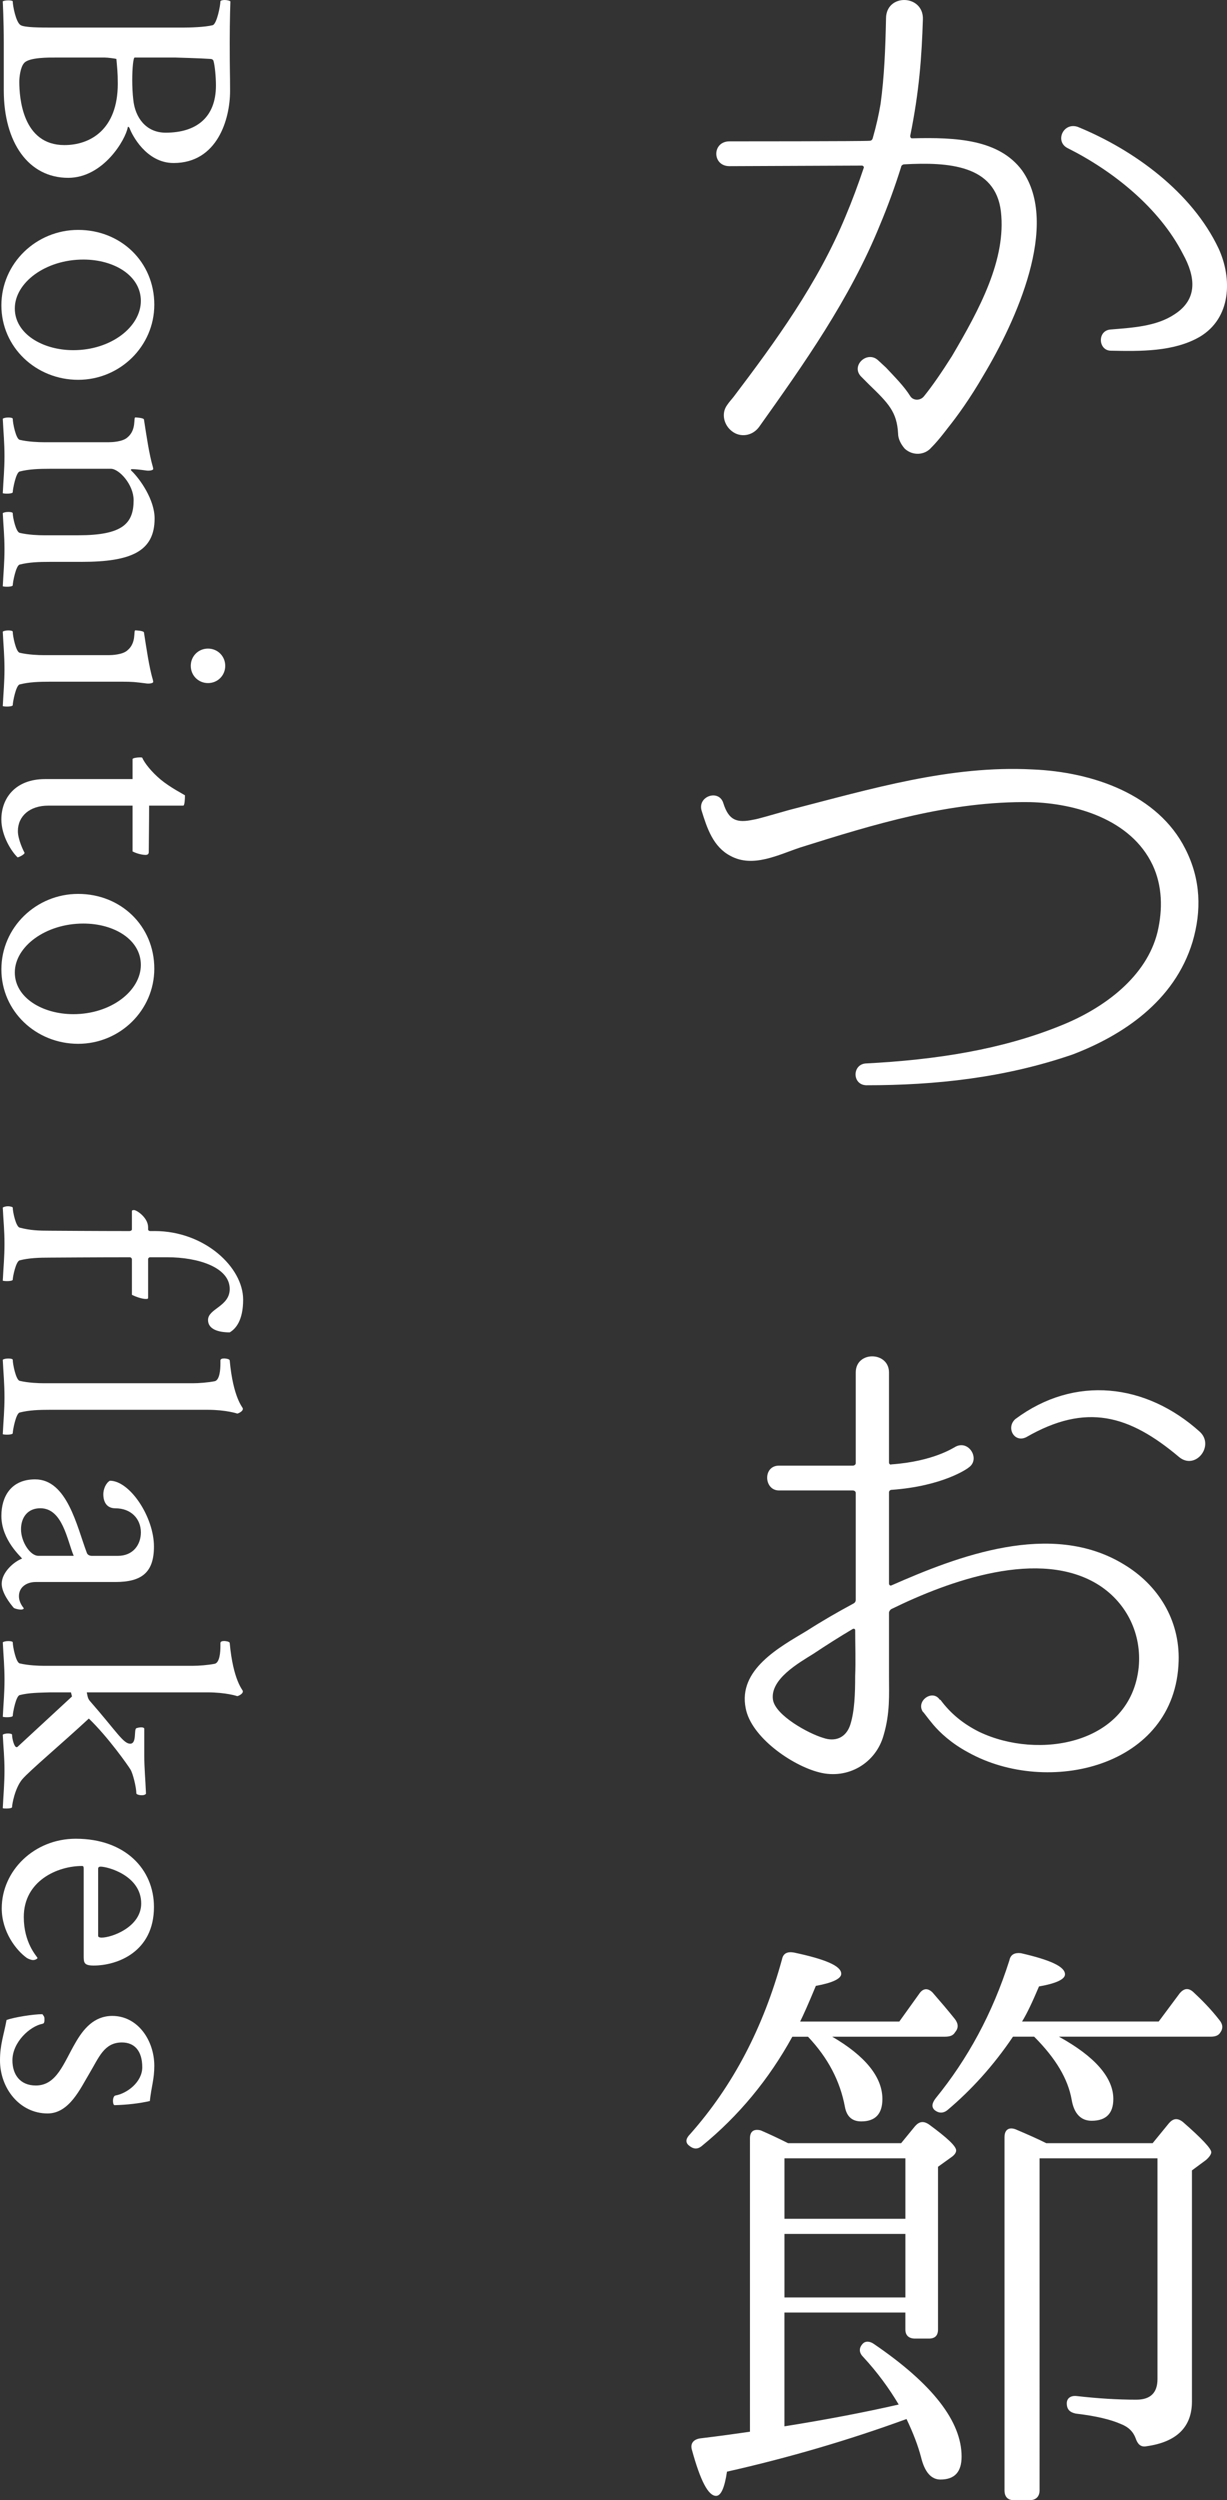 <?xml version="1.0" encoding="utf-8"?>
<!-- Generator: Adobe Illustrator 15.0.0, SVG Export Plug-In . SVG Version: 6.00 Build 0)  -->
<!DOCTYPE svg PUBLIC "-//W3C//DTD SVG 1.1//EN" "http://www.w3.org/Graphics/SVG/1.1/DTD/svg11.dtd">
<svg version="1.1" id="レイヤー_1" xmlns="http://www.w3.org/2000/svg" xmlns:xlink="http://www.w3.org/1999/xlink" x="0px"
	 y="0px" width="48.713px" height="99.185px" viewBox="0 0 48.713 99.185" enable-background="new 0 0 48.713 99.185"
	 xml:space="preserve">
<rect x="0" y="0" width="48.713" height="99.185" fill="#333333" stroke="none"/>
<g>
	<path fill="#FFFFFF" d="M40.576,6.76c1.513,2.136-0.24,5.977-1.536,8.137c-0.528,0.912-1.032,1.608-1.416,2.088
		c0,0-0.359,0.48-0.624,0.744l-0.024,0.024c-0.264,0.312-0.744,0.336-1.056,0.048c-0.168-0.192-0.265-0.408-0.265-0.601
		c-0.047-0.863-0.383-1.2-1.151-1.943l-0.312-0.313c-0.433-0.432,0.239-1.056,0.672-0.648l0.312,0.288
		c0.36,0.385,0.72,0.744,0.96,1.129c0.12,0.191,0.408,0.191,0.553,0c0.312-0.385,0.695-0.937,1.104-1.585
		c1.104-1.872,2.16-3.84,1.944-5.736c-0.216-1.848-2.089-1.968-3.841-1.872c-0.048,0-0.119,0.048-0.119,0.096
		c-0.24,0.769-0.528,1.561-0.841,2.305c-1.2,2.952-3.024,5.521-4.8,8.017c-0.264,0.36-0.744,0.432-1.08,0.168
		c-0.313-0.24-0.433-0.696-0.192-1.032c0.097-0.144,0.192-0.24,0.265-0.336c1.655-2.185,3.336-4.488,4.439-7.152
		c0.264-0.624,0.504-1.272,0.721-1.92c0.023-0.049-0.024-0.097-0.072-0.097L28.96,6.592c-0.697,0-0.697-0.984,0-0.984
		c0,0,5.376,0,5.568-0.023c0.047,0,0.096-0.024,0.119-0.097c0.145-0.504,0.24-0.936,0.313-1.368c0.145-1.056,0.191-2.16,0.216-3.384
		c0-1.009,1.488-0.96,1.464,0.023c-0.048,1.513-0.144,2.856-0.504,4.633c0,0.048,0.023,0.096,0.072,0.096
		C37.983,5.44,39.664,5.536,40.576,6.76z M47.633,13.361c-1.032,0.6-2.376,0.576-3.528,0.552c-0.504,0-0.552-0.792-0.023-0.84
		c0.863-0.072,1.823-0.12,2.544-0.601c0.936-0.6,0.84-1.487,0.336-2.399c-0.937-1.824-2.761-3.289-4.585-4.201
		c-0.504-0.264-0.168-1.031,0.408-0.84c2.232,0.912,4.537,2.593,5.593,4.824C48.929,11.056,48.881,12.617,47.633,13.361z"/>
	<path fill="#FFFFFF" d="M47.345,37.365c-0.72,2.376-2.808,3.721-4.752,4.465c-2.713,0.936-5.473,1.224-8.186,1.224h-0.023
		c-0.553-0.023-0.553-0.816-0.023-0.864c2.808-0.144,5.424-0.552,7.776-1.512c1.728-0.696,3.384-1.944,3.816-3.696
		c0.216-0.912,0.191-1.849-0.192-2.664c-0.864-1.824-3.072-2.448-4.849-2.496c-3.216-0.049-6.24,0.888-9.145,1.8
		c-0.864,0.288-1.872,0.816-2.761,0.336c-0.695-0.36-0.936-1.104-1.152-1.8c-0.168-0.576,0.697-0.864,0.865-0.288
		c0.215,0.672,0.527,0.792,1.199,0.647c0.168-0.023,0.648-0.168,1.416-0.384c3.265-0.84,6.385-1.776,9.649-1.608
		c2.424,0.097,4.992,1.009,6.072,3.145C47.681,34.893,47.705,36.141,47.345,37.365z"/>
	<path fill="#FFFFFF" d="M46.793,65.896c-0.12,4.225-5.209,5.377-8.353,3.625c-0.672-0.359-1.129-0.791-1.393-1.104
		s-0.384-0.504-0.408-0.504c-0.287-0.434,0.385-0.912,0.672-0.48h0.024c0.408,0.553,0.912,0.959,1.536,1.271
		c2.353,1.129,6.024,0.504,6.337-2.568c0.12-1.295-0.456-2.52-1.561-3.24c-2.353-1.512-6.001-0.168-8.257,0.938
		c-0.048,0.023-0.096,0.096-0.096,0.143v2.521c0,0.719,0.048,1.463-0.217,2.352c-0.312,1.104-1.416,1.752-2.543,1.465
		c-1.08-0.266-2.713-1.393-2.929-2.545c-0.312-1.537,1.345-2.424,2.425-3.072c0.6-0.385,1.224-0.744,1.848-1.08
		c0.048-0.023,0.096-0.072,0.096-0.145v-4.248c0-0.049-0.048-0.096-0.12-0.096h-2.929c-0.6,0-0.647-0.984,0-0.984h2.929
		c0.072,0,0.12-0.049,0.12-0.096v-3.6c0-0.865,1.32-0.842,1.32,0v3.576c0,0.047,0.048,0.096,0.096,0.07
		c1.68-0.119,2.473-0.672,2.496-0.672c0.553-0.359,1.057,0.457,0.576,0.793c-0.048,0.047-1.031,0.744-3.072,0.889
		c-0.048,0-0.096,0.047-0.096,0.096v3.623c0,0.049,0.048,0.098,0.096,0.072c2.616-1.152,6.337-2.592,9.217-0.84
		C45.977,62.872,46.841,64.265,46.793,65.896z M33.952,64.673c0-0.049-0.049-0.072-0.097-0.049c-0.528,0.313-1.056,0.648-1.56,0.984
		c-0.576,0.359-1.729,1.008-1.608,1.824c0.096,0.623,1.416,1.344,1.992,1.512c0.479,0.168,0.912,0,1.08-0.527
		c0.168-0.529,0.192-1.225,0.192-1.92C33.976,65.872,33.952,65.272,33.952,64.673z M46.816,57.808
		c-1.992-1.68-3.696-2.16-6.072-0.793c-0.479,0.24-0.816-0.383-0.432-0.719c2.352-1.752,5.185-1.416,7.32,0.504
		C48.233,57.353,47.465,58.335,46.816,57.808z"/>
	<path fill="#FFFFFF" d="M35.704,80.198l0.792-1.104c0.144-0.215,0.336-0.24,0.528-0.047c0.312,0.359,0.6,0.695,0.888,1.055
		c0.144,0.193,0.144,0.361,0,0.529C37.84,80.751,37.72,80.8,37.504,80.8H33.04c1.32,0.768,1.992,1.607,1.992,2.471
		c0,0.602-0.289,0.889-0.84,0.889c-0.361,0-0.576-0.191-0.648-0.576c-0.192-1.031-0.672-1.943-1.465-2.783h-0.623
		c-0.937,1.703-2.137,3.145-3.576,4.32c-0.193,0.168-0.361,0.143-0.553-0.025c-0.12-0.119-0.096-0.264,0.072-0.432
		c1.704-1.92,2.904-4.225,3.648-6.936c0.048-0.24,0.216-0.313,0.479-0.266c1.248,0.266,1.872,0.529,1.872,0.842
		c0,0.191-0.336,0.359-1.008,0.479c-0.288,0.697-0.504,1.178-0.624,1.416H35.704z M35.776,85.024l0.552-0.674
		c0.168-0.191,0.336-0.215,0.552-0.07c0.721,0.527,1.08,0.863,1.08,1.031c0,0.096-0.072,0.191-0.216,0.287L37.24,85.96v6.457
		c0,0.238-0.12,0.359-0.36,0.359h-0.552c-0.24,0-0.384-0.121-0.384-0.359v-0.674h-4.801v4.514c1.656-0.264,3.168-0.553,4.536-0.865
		c-0.384-0.646-0.84-1.271-1.416-1.895c-0.168-0.168-0.168-0.361,0-0.529c0.097-0.096,0.265-0.096,0.433,0.023
		c2.328,1.586,3.48,3.072,3.48,4.465c0,0.6-0.265,0.912-0.841,0.912c-0.36,0-0.624-0.287-0.769-0.887
		c-0.119-0.457-0.312-0.961-0.576-1.514c-2.304,0.84-4.68,1.537-7.128,2.088c-0.097,0.648-0.24,0.961-0.433,0.961
		c-0.312,0-0.623-0.6-0.959-1.824c-0.072-0.24,0.047-0.408,0.312-0.455c0.815-0.098,1.488-0.193,1.992-0.266V84.831
		c0-0.287,0.168-0.383,0.433-0.313c0.336,0.145,0.695,0.313,1.08,0.506H35.776z M31.144,85.624v2.4h4.801v-2.4H31.144z
		 M31.144,91.144h4.801v-2.52h-4.801V91.144z M46.001,80.198l0.84-1.127c0.168-0.191,0.336-0.217,0.528-0.049
		c0.336,0.313,0.695,0.672,1.032,1.105c0.144,0.168,0.168,0.336,0.048,0.504c-0.072,0.119-0.192,0.168-0.385,0.168H42.04
		c1.44,0.791,2.16,1.631,2.16,2.471c0,0.576-0.288,0.865-0.863,0.865c-0.408,0-0.696-0.264-0.792-0.84
		c-0.145-0.816-0.625-1.633-1.488-2.496h-0.841c-0.792,1.176-1.68,2.135-2.592,2.904c-0.168,0.143-0.359,0.143-0.527,0
		c-0.121-0.121-0.097-0.266,0.047-0.457c1.272-1.561,2.257-3.359,2.929-5.473c0.048-0.24,0.216-0.313,0.456-0.287
		c1.152,0.264,1.752,0.527,1.752,0.84c0,0.191-0.336,0.359-1.032,0.48c-0.264,0.623-0.479,1.08-0.672,1.391H46.001z M45.761,85.024
		l0.648-0.793c0.168-0.191,0.336-0.217,0.552-0.049c0.744,0.648,1.128,1.057,1.128,1.201c0,0.072-0.072,0.191-0.216,0.313
		l-0.552,0.408v9.168c0,1.008-0.601,1.607-1.801,1.775c-0.24,0.049-0.359-0.096-0.432-0.311c-0.097-0.266-0.288-0.457-0.601-0.576
		c-0.384-0.168-0.96-0.313-1.775-0.408c-0.24-0.049-0.36-0.168-0.36-0.408c0-0.191,0.144-0.313,0.384-0.289
		c0.864,0.098,1.632,0.145,2.376,0.145c0.553,0,0.841-0.264,0.841-0.816v-8.76h-4.681V98.8c0,0.24-0.145,0.385-0.384,0.385H40.24
		c-0.24,0-0.36-0.145-0.36-0.385V84.784c0-0.289,0.168-0.408,0.433-0.313c0.504,0.215,0.888,0.383,1.224,0.553H45.761z"/>
</g>
<g>
	<path fill="#FFFFFF" d="M7.274,1.094c0.246,0,0.861-0.014,1.176-0.096C8.614,0.93,8.75,0.219,8.75,0.055
		C8.75,0.027,8.819,0,8.915,0S9.12,0.027,9.147,0.055c0,0-0.027,0.711-0.027,1.627c0,1.271,0.014,1.121,0.014,1.928
		c0,1.121-0.506,2.857-2.242,2.857c-1.094,0-1.654-1.135-1.736-1.354C5.114,5.004,5.073,5.031,5.073,5.045
		c-0.083,0.492-0.971,2.01-2.366,2.01c-1.572,0-2.557-1.395-2.557-3.473V1.709c0-0.916-0.041-1.654-0.041-1.654
		c0.014-0.014,0.096-0.041,0.219-0.041c0.082,0,0.178,0.014,0.178,0.041c0,0.164,0.123,0.834,0.314,0.943
		C0.984,1.094,1.6,1.094,2.105,1.094H7.274z M4.676,3.322c0-0.465-0.027-0.643-0.055-0.984C4.58,2.324,4.279,2.283,4.17,2.283H2.174
		c-0.191,0-1.025-0.014-1.217,0.219C0.807,2.666,0.766,3.076,0.766,3.24c0,0.629,0.123,2.516,1.791,2.516
		C3.582,5.756,4.676,5.141,4.676,3.322z M6.577,5.264c1.217,0,1.996-0.602,1.996-1.873c0-0.328-0.041-0.779-0.096-0.971
		C8.463,2.365,8.409,2.338,8.354,2.338C7.985,2.311,6.973,2.283,6.973,2.283H5.346c-0.055,0-0.096,0.424-0.096,0.902
		c0,0.246,0.014,0.547,0.041,0.766C5.36,4.662,5.797,5.264,6.577,5.264z"/>
	<path fill="#FFFFFF" d="M3.104,15.068c-1.668,0-3.049-1.285-3.049-2.953s1.381-2.994,3.049-2.994c1.695,0,3.022,1.271,3.022,2.967
		C6.125,13.742,4.758,15.068,3.104,15.068z M3.309,10.297c-1.504,0-2.721,0.916-2.721,1.941c0,0.998,1.094,1.654,2.324,1.654
		c1.504,0,2.68-0.93,2.68-1.955C5.592,10.939,4.539,10.297,3.309,10.297z"/>
	<path fill="#FFFFFF" d="M3.24,22.29H1.996c-0.451,0-0.848,0.014-1.217,0.109c-0.15,0.041-0.273,0.711-0.273,0.82
		c0,0.068-0.314,0.068-0.396,0.041c0.027-0.547,0.068-0.943,0.068-1.463c0-0.561-0.041-0.875-0.068-1.436
		c0.068-0.068,0.396-0.068,0.396,0c0,0.164,0.123,0.738,0.273,0.779c0.342,0.082,0.766,0.096,0.957,0.096h1.367
		c1.764,0,2.202-0.465,2.202-1.395c0-0.615-0.575-1.244-0.903-1.244H1.996c-0.451,0-0.848,0.014-1.217,0.109
		c-0.15,0.041-0.273,0.711-0.273,0.82c0,0.068-0.314,0.068-0.396,0.041c0.027-0.547,0.068-0.943,0.068-1.463
		c0-0.561-0.041-0.93-0.068-1.49c0.068-0.068,0.396-0.068,0.396,0c0,0.164,0.123,0.793,0.273,0.834
		c0.342,0.082,0.766,0.096,0.957,0.096H4.32c0.109,0,0.547-0.014,0.739-0.191c0.369-0.301,0.232-0.793,0.314-0.793
		c0.014,0,0.328,0.014,0.342,0.082c0.096,0.615,0.205,1.381,0.355,1.887c0,0.014,0.014,0.055,0.014,0.068
		c0,0.082-0.219,0.082-0.287,0.068C5.51,18.626,5.36,18.612,5.25,18.612c-0.014,0-0.055,0-0.055,0.027
		c0,0.014,0.014,0.027,0.027,0.041c0.342,0.328,0.916,1.148,0.916,1.887C6.139,21.866,5.223,22.29,3.24,22.29z"/>
	<path fill="#FFFFFF" d="M0.779,27.153c-0.15,0.041-0.273,0.711-0.273,0.82c0,0.068-0.314,0.068-0.396,0.041
		c0.027-0.547,0.068-0.943,0.068-1.463c0-0.561-0.041-0.93-0.068-1.49c0.068-0.068,0.396-0.068,0.396,0
		c0,0.164,0.123,0.793,0.273,0.834c0.342,0.082,0.766,0.096,0.957,0.096H4.32c0.109,0,0.547-0.014,0.739-0.191
		c0.369-0.301,0.232-0.793,0.314-0.793c0.014,0,0.328,0.014,0.342,0.082c0.096,0.615,0.205,1.381,0.355,1.887
		c0,0.014,0.014,0.055,0.014,0.068c0,0.082-0.219,0.082-0.287,0.068c-0.438-0.055-0.52-0.068-0.985-0.068H1.996
		C1.545,27.044,1.148,27.058,0.779,27.153z M8.942,26.415c0,0.383-0.301,0.684-0.684,0.684s-0.684-0.301-0.684-0.684
		s0.301-0.684,0.684-0.684S8.942,26.032,8.942,26.415z"/>
	<path fill="#FFFFFF" d="M5.264,30.115c0-0.041,0.178-0.068,0.287-0.068c0.055,0,0.082,0,0.096,0.014
		c0.096,0.219,0.369,0.561,0.725,0.861c0.396,0.328,0.916,0.588,0.971,0.629c0,0.164-0.014,0.41-0.068,0.41H5.92
		c0,0.602-0.014,1.654-0.014,1.846c0,0.068-0.041,0.109-0.123,0.109c-0.123,0-0.328-0.041-0.52-0.137v-1.818h-3.35
		c-0.725,0-1.203,0.41-1.203,1.012c0,0.328,0.219,0.779,0.26,0.848s-0.26,0.205-0.273,0.191c-0.219-0.205-0.643-0.834-0.643-1.504
		c0-0.848,0.561-1.6,1.736-1.6h3.473V30.115z"/>
	<path fill="#FFFFFF" d="M3.104,41.41c-1.668,0-3.049-1.285-3.049-2.953s1.381-2.994,3.049-2.994c1.695,0,3.022,1.271,3.022,2.967
		C6.125,40.084,4.758,41.41,3.104,41.41z M3.309,36.639c-1.504,0-2.721,0.916-2.721,1.941c0,0.998,1.094,1.654,2.324,1.654
		c1.504,0,2.68-0.93,2.68-1.955C5.592,37.281,4.539,36.639,3.309,36.639z"/>
	<path fill="#FFFFFF" d="M6.139,48.838c1.982,0,3.514,1.436,3.514,2.721c0,0.834-0.301,1.162-0.533,1.299
		c-0.451,0-0.861-0.123-0.861-0.492c0-0.451,0.861-0.533,0.861-1.23c0-0.861-1.258-1.258-2.475-1.258H5.948
		c-0.027,0-0.068,0.041-0.068,0.068v1.518c0,0.068-0.014,0.068-0.096,0.068c-0.123,0-0.355-0.068-0.547-0.164v-1.408
		c0-0.041-0.041-0.082-0.082-0.082c-1.231,0-3.159,0.014-3.159,0.014c-0.451,0-0.848,0.014-1.217,0.109
		c-0.15,0.041-0.273,0.656-0.273,0.766c0,0.068-0.314,0.068-0.396,0.041c0.027-0.547,0.068-0.916,0.068-1.463
		c0-0.561-0.041-0.875-0.068-1.436c0.027-0.027,0.123-0.055,0.205-0.055s0.191,0.027,0.191,0.055c0,0.164,0.123,0.752,0.273,0.793
		c0.424,0.109,0.738,0.123,1.217,0.123c0,0,1.928,0.014,3.145,0.014c0.041,0,0.096-0.027,0.096-0.068v-0.725
		c0-0.027,0.027-0.041,0.082-0.041c0.109,0,0.561,0.301,0.561,0.684v0.082c0,0.041,0.041,0.068,0.082,0.068H6.139z"/>
	<path fill="#FFFFFF" d="M7.657,54.876c0.232,0,0.602-0.027,0.875-0.082c0.191-0.055,0.219-0.465,0.219-0.697v-0.123
		c0-0.055,0.055-0.082,0.15-0.082c0.027,0,0.219,0.014,0.219,0.082c0.137,1.49,0.52,1.859,0.52,1.9v0.027
		c0,0.082-0.15,0.164-0.219,0.178c0,0-0.438-0.15-1.189-0.15H1.996c-0.451,0-0.848,0.014-1.217,0.109
		c-0.15,0.041-0.273,0.711-0.273,0.82c0,0.068-0.314,0.068-0.396,0.041c0.027-0.547,0.068-0.943,0.068-1.463
		c0-0.561-0.041-0.93-0.068-1.49c0.068-0.068,0.396-0.068,0.396,0c0,0.164,0.123,0.793,0.273,0.834
		c0.342,0.082,0.766,0.096,0.957,0.096H7.657z"/>
	<path fill="#FFFFFF" d="M4.58,62.761H1.422c-0.369,0-0.67,0.205-0.67,0.561c0,0.26,0.164,0.438,0.191,0.479
		c0,0.041-0.068,0.055-0.109,0.055c-0.082,0-0.219-0.027-0.287-0.068c-0.164-0.191-0.479-0.602-0.479-0.957
		c0-0.451,0.479-0.875,0.807-0.998c-0.014-0.055-0.82-0.725-0.82-1.695c0-0.766,0.383-1.449,1.34-1.449
		c1.271,0,1.654,1.859,2.051,2.912c0.027,0.082,0.109,0.123,0.205,0.123h1.025c0.616,0,0.917-0.451,0.917-0.93
		c0-0.547-0.396-0.957-1.012-0.957c-0.342,0-0.479-0.246-0.479-0.561c0-0.191,0.096-0.438,0.26-0.533c0.793,0,1.75,1.436,1.75,2.611
		C6.112,62.378,5.633,62.761,4.58,62.761z M1.518,61.722h1.408c-0.26-0.615-0.438-1.887-1.326-1.887
		c-0.506,0-0.766,0.369-0.766,0.834C0.834,61.175,1.203,61.722,1.518,61.722z"/>
	<path fill="#FFFFFF" d="M3.527,68.178c-1.107,1.025-2.379,2.092-2.652,2.42c-0.287,0.355-0.396,0.984-0.396,1.094
		c0,0.041-0.123,0.055-0.219,0.055c-0.068,0-0.123,0-0.15-0.014c0.027-0.547,0.068-0.971,0.068-1.49
		c0-0.561-0.041-0.861-0.068-1.422c0.068-0.068,0.369-0.068,0.369,0c0,0.15,0.082,0.492,0.178,0.492c0.014,0,0.027,0,0.041-0.014
		l2.16-1.996l-0.041-0.164h-0.82c-0.451,0.014-0.848,0.014-1.217,0.109c-0.15,0.041-0.273,0.711-0.273,0.82
		c0,0.068-0.314,0.068-0.396,0.041c0.027-0.547,0.068-0.943,0.068-1.463c0-0.561-0.041-0.93-0.068-1.49
		c0.068-0.068,0.396-0.068,0.396,0c0,0.164,0.123,0.793,0.273,0.834c0.342,0.082,0.766,0.096,0.957,0.096h5.92
		c0.232,0,0.602-0.027,0.875-0.082c0.191-0.055,0.219-0.465,0.219-0.697v-0.123c0-0.055,0.055-0.082,0.15-0.082
		c0.027,0,0.219,0.014,0.219,0.082c0.137,1.49,0.52,1.859,0.52,1.9v0.027c0,0.082-0.15,0.164-0.219,0.178c0,0-0.438-0.15-1.189-0.15
		H3.445c0.027,0.109,0.027,0.232,0.123,0.342c1.053,1.203,1.326,1.695,1.6,1.695c0.273,0,0.137-0.561,0.246-0.615
		c0.123-0.041,0.287-0.055,0.314,0.014v1.08c0,0.479,0.041,0.875,0.068,1.504c-0.068,0.109-0.383,0.055-0.383-0.014
		c0-0.232-0.137-0.793-0.232-0.943C5.1,70.064,4.307,68.93,3.527,68.178z"/>
	<path fill="#FFFFFF" d="M3.719,77.977c-0.396,0-0.396-0.123-0.396-0.396v-3.445c0-0.082-0.014-0.109-0.068-0.109
		c-0.971,0-2.311,0.588-2.311,2.023c0,1.025,0.506,1.545,0.547,1.627c0,0.014-0.068,0.082-0.178,0.082
		c-0.068,0-0.178-0.041-0.246-0.082c-0.424-0.301-0.998-1.039-0.998-1.969c0-1.49,1.285-2.762,2.939-2.762
		c1.969,0,3.104,1.217,3.104,2.707C6.112,77.443,4.648,77.977,3.719,77.977z M3.992,74.053c-0.041,0-0.096,0.014-0.096,0.082v2.666
		c0,0.055,0.082,0.068,0.137,0.068c0.41,0,1.573-0.424,1.573-1.354C5.606,74.408,4.279,74.053,3.992,74.053z"/>
	<path fill="#FFFFFF" d="M5.948,83.352c-0.424,0.096-0.902,0.15-1.395,0.164c-0.055,0-0.068-0.109-0.068-0.178
		s0.027-0.191,0.096-0.205c0.465-0.082,1.067-0.533,1.067-1.121c0-0.656-0.314-0.984-0.807-0.984c-0.711,0-0.916,0.602-1.285,1.217
		s-0.807,1.6-1.668,1.6C0.779,83.844,0,82.846,0,81.738c0-0.629,0.15-0.998,0.26-1.6c0.287-0.109,1.066-0.232,1.422-0.232
		c0.041,0.055,0.082,0.096,0.082,0.164c0,0.096,0.014,0.205-0.082,0.219c-0.492,0.096-1.189,0.725-1.189,1.449
		c0,0.561,0.301,0.998,0.93,0.998c0.834,0,1.107-0.902,1.572-1.695c0.314-0.547,0.738-1.066,1.463-1.066
		c1.012,0,1.668,0.971,1.668,1.982C6.125,82.49,6.016,82.75,5.948,83.352z"/>
</g>
</svg>
